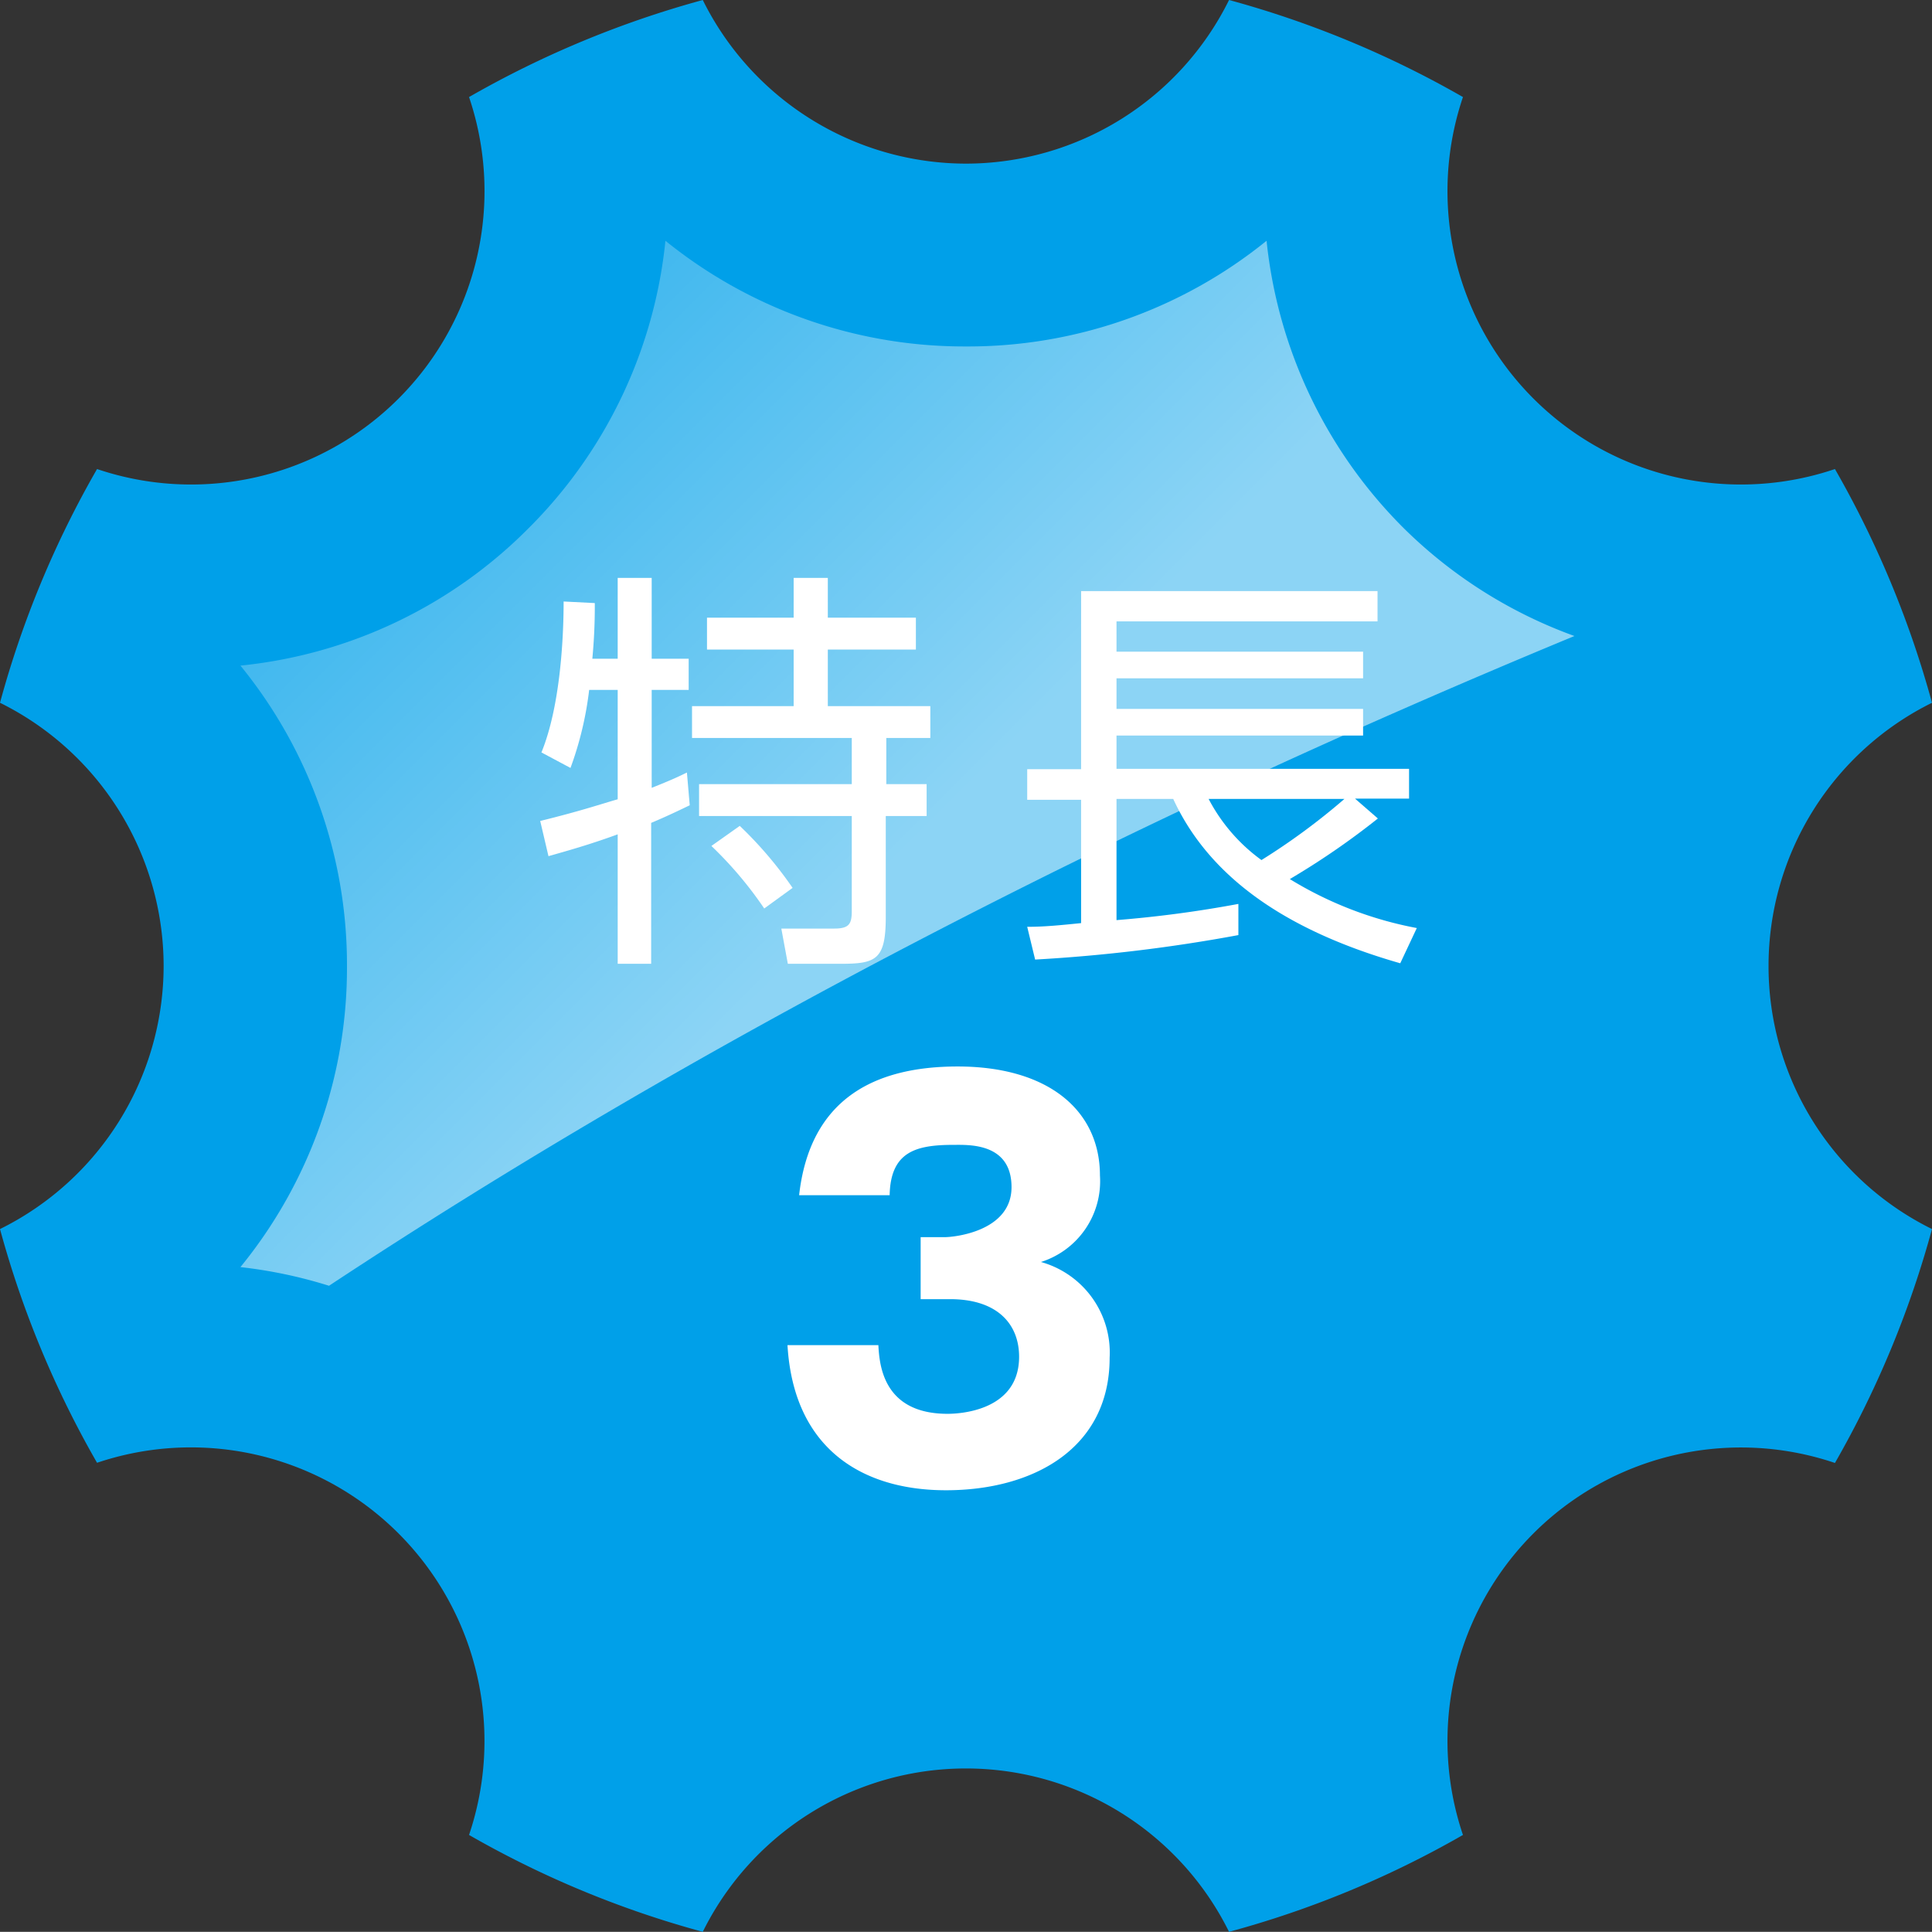 <svg viewBox="0 0 109.69 109.68" xmlns="http://www.w3.org/2000/svg" xmlns:xlink="http://www.w3.org/1999/xlink"><rect x="0" y="0" width="109.69" height="109.68" fill="#333333" stroke="none"/><linearGradient id="a" gradientUnits="userSpaceOnUse" x1="49.94" x2="4.33" y1="49.95" y2="4.35"><stop offset="0" stop-color="#fff" stop-opacity=".55"/><stop offset="1" stop-color="#fff" stop-opacity="0"/></linearGradient><path d="m100.41 54.84a16.67 16.67 0 0 1 9.28-14.94 56.57 56.57 0 0 0 -5.51-13.27 16.66 16.66 0 0 1 -21.12-21.12 56.47 56.47 0 0 0 -13.28-5.51 16.68 16.68 0 0 1 -14.94 9.29 16.7 16.7 0 0 1 -14.94-9.29 56.57 56.57 0 0 0 -13.27 5.51 16.66 16.66 0 0 1 -21.12 21.12 56 56 0 0 0 -5.51 13.27 16.69 16.69 0 0 1 9.29 14.94 16.68 16.68 0 0 1 -9.29 14.94 56.22 56.22 0 0 0 5.51 13.27 16.67 16.67 0 0 1 21.12 21.13 56.12 56.12 0 0 0 13.27 5.5 16.67 16.67 0 0 1 29.88 0 56 56 0 0 0 13.28-5.5 16.66 16.66 0 0 1 21.12-21.12 56.47 56.47 0 0 0 5.51-13.28 16.64 16.64 0 0 1 -9.28-14.94z" fill="#00a0e9"/><path d="m18.68 73c20.66-13.64 44.39-26 70.71-36.89a26.7 26.7 0 0 1 -9.68-6.11 26.94 26.94 0 0 1 -7.8-16.33 26.94 26.94 0 0 1 -17.07 6 27 27 0 0 1 -17.06-6 26.87 26.87 0 0 1 -7.78 16.33 26.84 26.84 0 0 1 -16.35 7.79 26.89 26.89 0 0 1 6.05 17.08 26.86 26.86 0 0 1 -6.05 17.07 26.72 26.72 0 0 1 5.03 1.06z" fill="url(#a)"/><g fill="#fff"><path d="m52.27 73.76v-3.52h1.37c.52 0 3.79-.32 3.79-2.84s-2.43-2.4-3.27-2.4c-2.11 0-3.6.35-3.65 2.86h-5.14c.61-5.43 4.23-7.31 9-7.31 5.14 0 8.08 2.49 8.08 6.19a4.81 4.81 0 0 1 -3.35 4.91 5.34 5.34 0 0 1 3.9 5.44c0 5.15-4.34 7.52-9.29 7.52-4.72 0-8.65-2.32-9-8.24h5.16c.06 1.09.25 3.9 3.93 3.9.52 0 4.06-.09 4.06-3.24 0-1.85-1.23-3.27-3.92-3.27z"/><path d="m35.07 37.4v-4.59h1.93v4.59h2.1v1.77h-2.1v5.56c1.18-.47 1.53-.64 2-.87l.16 1.86c-.59.28-1.15.56-2.19 1v8h-1.9v-7.35c-1.67.61-2.89.94-3.93 1.24l-.47-2c2.33-.57 3.58-1 4.4-1.23v-6.21h-1.62a19.41 19.41 0 0 1 -1.06 4.43l-1.65-.88c1.06-2.59 1.26-6.43 1.26-8.57l1.77.09a31.4 31.4 0 0 1 -.14 3.16zm11.93-4.59v2.26h5v1.81h-5v3.21h5.82v1.81h-2.5v2.62h2.29v1.81h-2.32v5.72c0 2.43-.54 2.67-2.56 2.67h-3l-.37-2h3c.85 0 1-.26 1-1v-5.39h-8.67v-1.81h8.67v-2.62h-9.07v-1.81h5.77v-3.21h-4.92v-1.81h4.92v-2.26zm-3.61 18.77a21.87 21.87 0 0 0 -3-3.55l1.61-1.14a22.36 22.36 0 0 1 3 3.52z"/><path d="m78.23 46.47a43.51 43.51 0 0 1 -5 3.44 21.26 21.26 0 0 0 7.21 2.78l-.94 2c-7-2-11-5.23-12.89-9.33h-3.22v6.88a66.49 66.49 0 0 0 6.92-.92v1.77a91 91 0 0 1 -11.54 1.39l-.45-1.86c1 0 1.86-.09 3.06-.21v-7h-3.06v-1.74h3.06v-10.11h16.83v1.72h-14.82v1.72h14v1.51h-14v1.74h14v1.51h-14v1.89h16.61v1.69h-3.07zm-9.61-1.11a10 10 0 0 0 3 3.47 37.38 37.38 0 0 0 4.71-3.47z"/></g></svg>